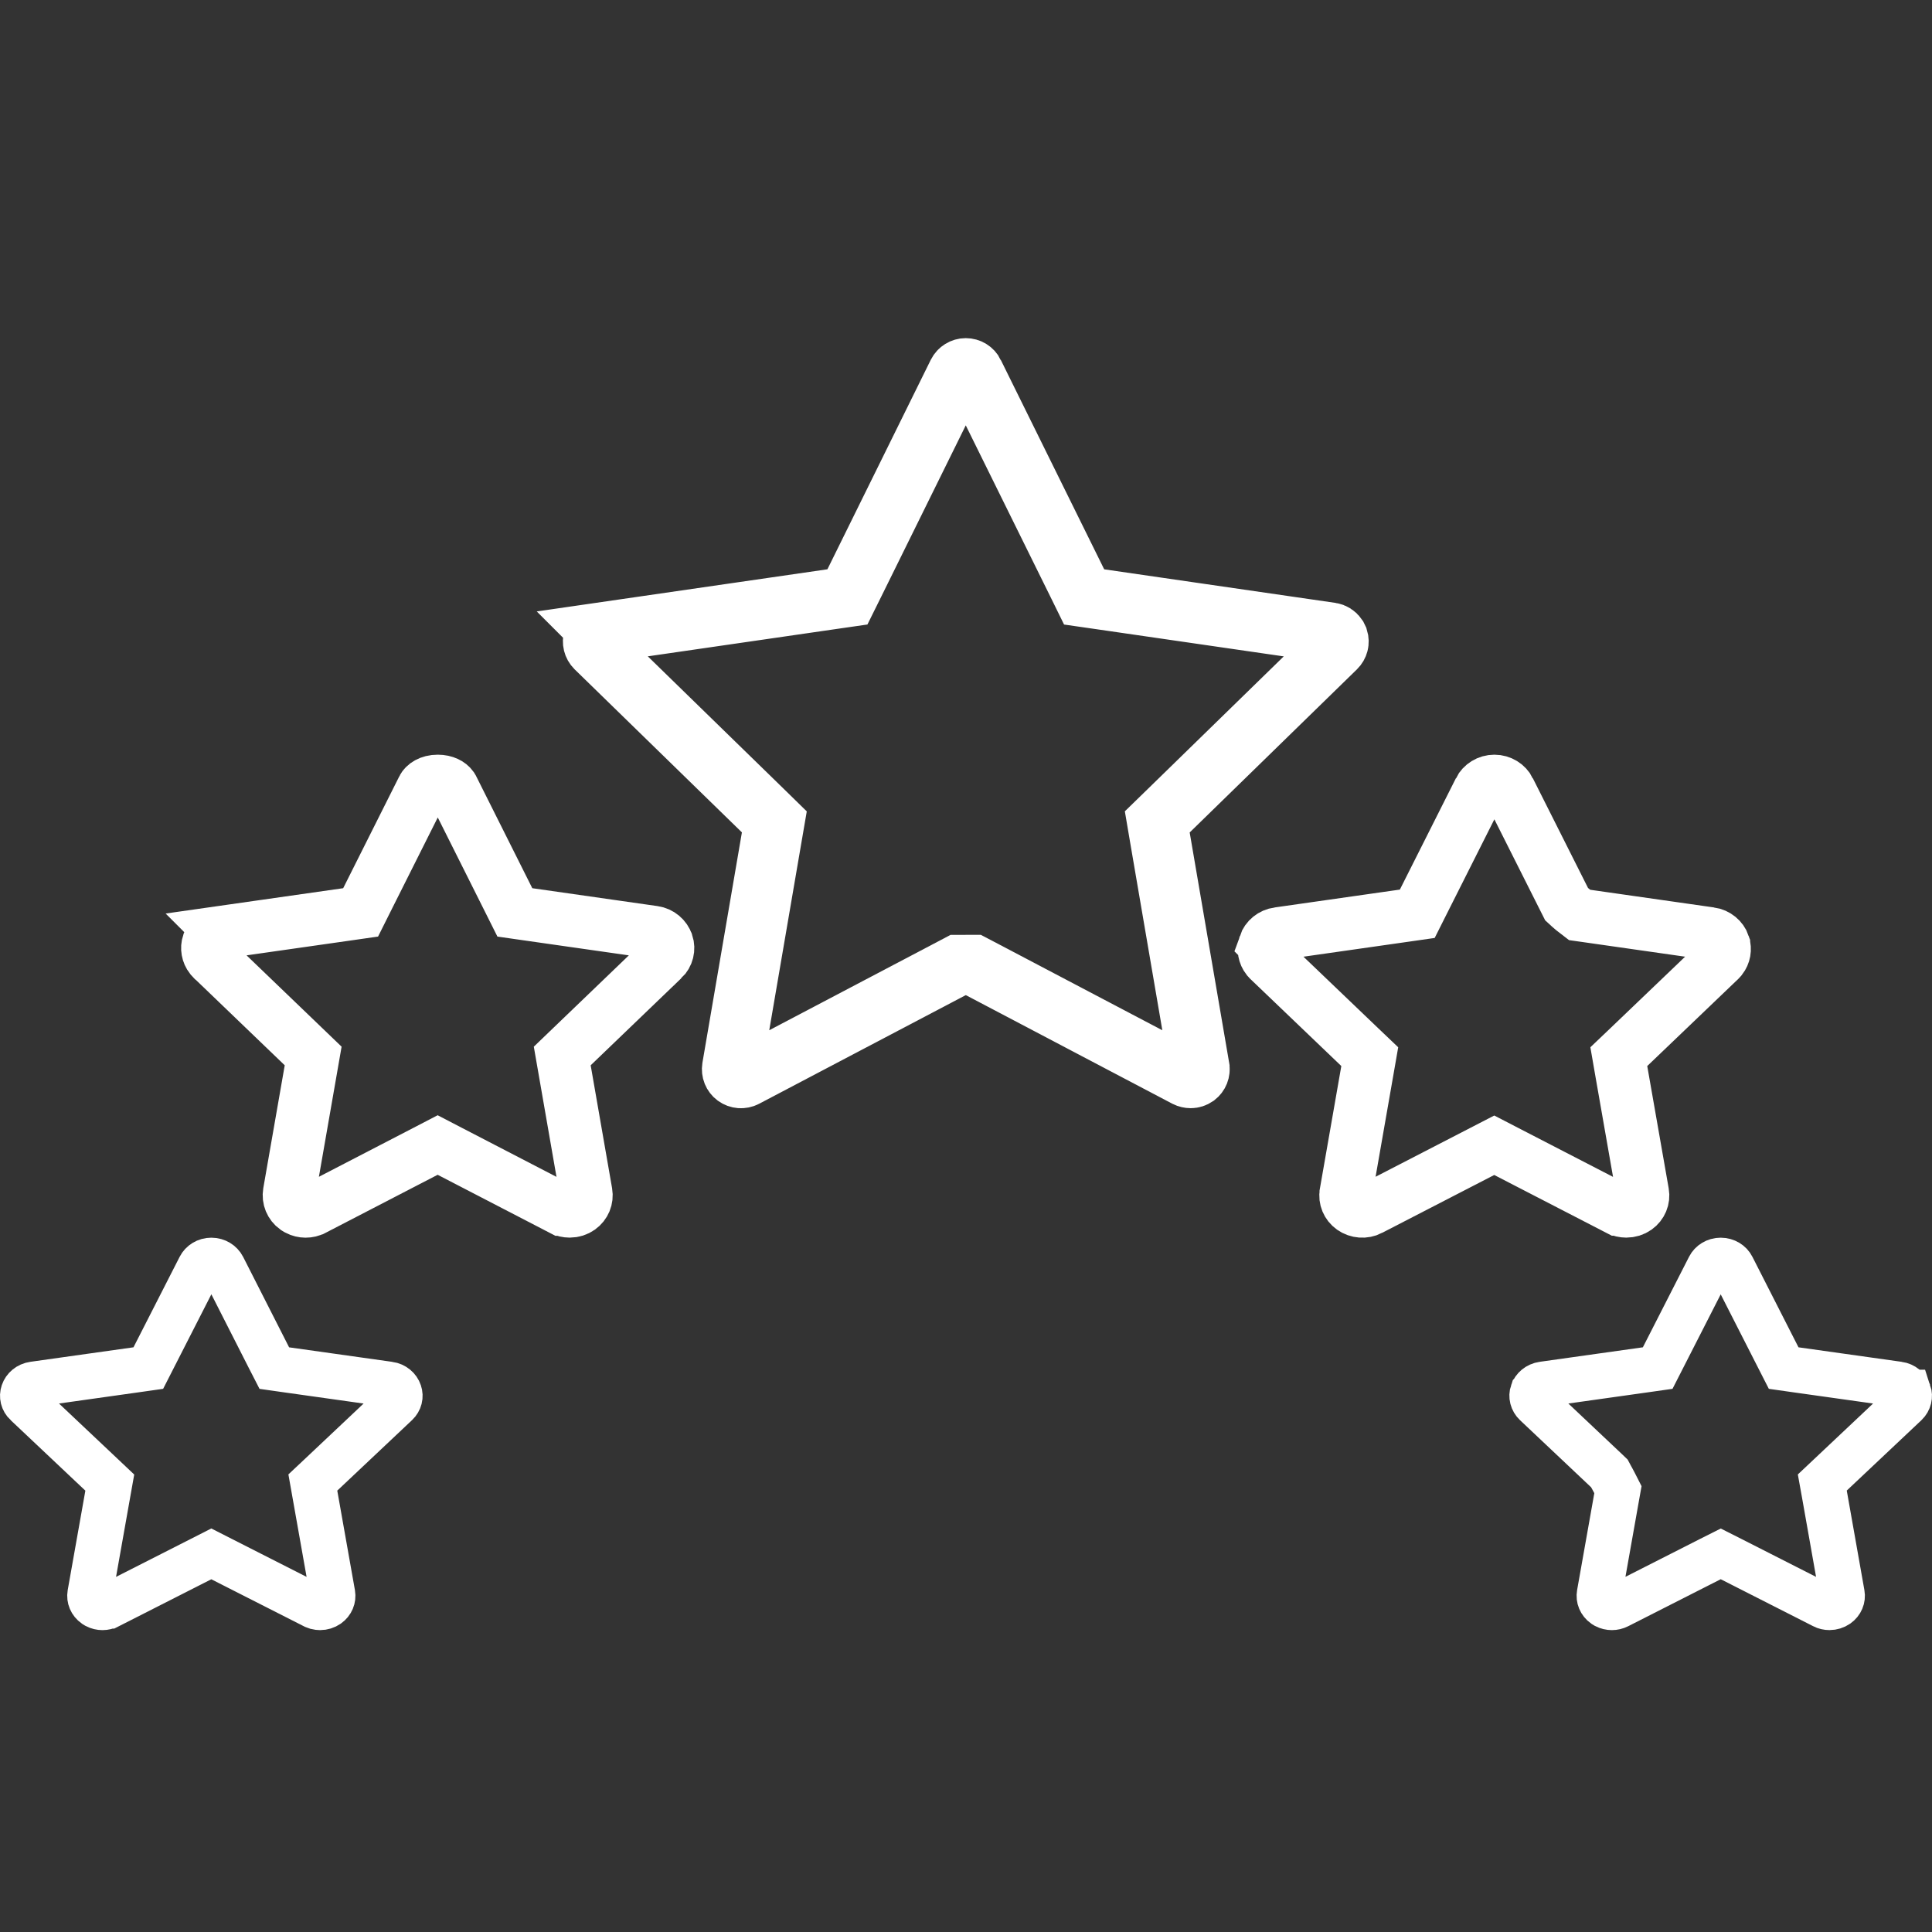<svg width="64" height="64" viewBox="0 0 64 64" fill="none" xmlns="http://www.w3.org/2000/svg">
<rect x="0" y="0" width="64" height="64" fill="#333333" stroke="none"/>
<path d="M31.991 12.201C32.106 12.201 32.207 12.265 32.255 12.362V12.364L35.681 19.302L35.913 19.774L36.434 19.849L44.089 20.96C44.169 20.972 44.243 21.018 44.29 21.087L44.327 21.163C44.359 21.267 44.331 21.38 44.251 21.458L44.25 21.459L38.712 26.86L38.336 27.226L38.424 27.744L39.731 35.37V35.373C39.749 35.478 39.708 35.585 39.619 35.653C39.562 35.692 39.501 35.71 39.442 35.71C39.396 35.71 39.343 35.699 39.294 35.674L32.464 32.082L32.246 31.968H31.999C31.978 31.968 31.958 31.968 31.942 31.969H31.736L31.518 32.084L24.681 35.679C24.583 35.73 24.462 35.722 24.368 35.654C24.282 35.59 24.237 35.481 24.255 35.37L25.562 27.744L25.651 27.226L25.275 26.858L19.734 21.457C19.655 21.378 19.627 21.262 19.66 21.16L19.661 21.159C19.695 21.054 19.786 20.976 19.899 20.959L19.898 20.958L27.553 19.848L28.072 19.773L28.306 19.301L31.729 12.364C31.78 12.263 31.883 12.201 31.991 12.201Z" stroke="white" stroke-width="2"/>
<path d="M14.501 25.875C14.744 25.875 14.898 25.971 14.969 26.068L14.994 26.109L16.85 29.814L17.055 30.224L17.509 30.289L21.659 30.882C21.868 30.912 22.036 31.057 22.099 31.245L22.1 31.247C22.16 31.429 22.112 31.632 21.966 31.773L21.964 31.773L18.961 34.658L18.625 34.981L18.705 35.44L19.414 39.512C19.447 39.702 19.369 39.9 19.2 40.02C19.105 40.087 18.991 40.123 18.873 40.123C18.781 40.123 18.691 40.102 18.612 40.062H18.611L14.9 38.139L14.498 37.93L14.096 38.139L10.383 40.062L10.379 40.063C10.222 40.146 10.027 40.146 9.863 40.06L9.795 40.019C9.631 39.901 9.551 39.703 9.584 39.509L10.294 35.44L10.374 34.981L10.038 34.658L7.036 31.773L7.033 31.771L6.983 31.717C6.878 31.583 6.847 31.407 6.9 31.247L6.901 31.245C6.963 31.059 7.13 30.913 7.344 30.882L7.343 30.881L11.493 30.289L11.946 30.224L12.151 29.814L14.009 26.11V26.109C14.063 26.001 14.224 25.875 14.501 25.875Z" stroke="white" stroke-width="1.75"/>
<path d="M7.001 41.75C7.175 41.75 7.319 41.846 7.384 41.973V41.972L8.909 44.973L9.087 45.32L9.474 45.375L12.892 45.856H12.893C13.061 45.88 13.186 45.992 13.23 46.125L13.231 46.128C13.274 46.252 13.243 46.395 13.133 46.499L13.132 46.5L10.658 48.833L10.363 49.11L10.434 49.51L11.019 52.807C11.041 52.939 10.988 53.079 10.86 53.17C10.785 53.222 10.695 53.25 10.604 53.25C10.567 53.25 10.531 53.245 10.498 53.237L10.404 53.203L10.398 53.2L7.34 51.647L7 51.474L6.66 51.647L3.603 53.2H3.601C3.47 53.267 3.317 53.266 3.192 53.201L3.141 53.17C3.013 53.08 2.959 52.939 2.981 52.807L3.566 49.512L3.637 49.113L3.343 48.835L0.869 46.5L0.867 46.499C0.757 46.395 0.726 46.251 0.769 46.127L0.77 46.124C0.814 45.993 0.938 45.879 1.108 45.855L4.526 45.374L4.913 45.319L5.09 44.972L6.62 41.973C6.685 41.845 6.828 41.75 7.001 41.75Z" stroke="white" stroke-width="1.5"/>
<path d="M49.503 25.875C49.719 25.875 49.907 25.995 49.995 26.171V26.172L51.824 29.809L51.895 29.95L52.013 30.058C52.066 30.107 52.113 30.143 52.148 30.17L52.328 30.309L52.555 30.341L56.658 30.927H56.659C56.868 30.957 57.036 31.099 57.1 31.283V31.284C57.152 31.442 57.122 31.617 57.016 31.752L56.966 31.807L53.963 34.681L53.625 35.003L53.705 35.464L54.416 39.519C54.449 39.705 54.372 39.901 54.204 40.02C54.107 40.088 53.991 40.123 53.873 40.123C53.783 40.123 53.691 40.102 53.609 40.06H53.608L49.899 38.145L49.499 37.938L49.098 38.145L45.383 40.062L45.379 40.065C45.2 40.157 44.971 40.143 44.797 40.02C44.629 39.901 44.553 39.706 44.586 39.523V39.519L45.295 35.463L45.375 35.003L45.037 34.681L42.034 31.807L42.033 31.806L41.983 31.751C41.879 31.618 41.848 31.443 41.9 31.284L41.899 31.283C41.963 31.099 42.129 30.957 42.344 30.927H42.346L46.496 30.335L46.949 30.27L47.154 29.862L49.011 26.172V26.171C49.098 25.997 49.288 25.875 49.503 25.875Z" stroke="white" stroke-width="1.75"/>
<path d="M57 41.75C57.175 41.75 57.318 41.846 57.381 41.971L57.382 41.973L58.909 44.972L59.086 45.319L59.473 45.374L62.893 45.855H62.894C63.057 45.879 63.182 45.988 63.23 46.123H63.231C63.274 46.251 63.242 46.396 63.135 46.5L60.661 48.832L60.366 49.11L60.438 49.509L61.022 52.806C61.045 52.936 60.992 53.077 60.863 53.169C60.786 53.221 60.696 53.249 60.605 53.249C60.531 53.249 60.464 53.233 60.406 53.203L60.399 53.199L57.341 51.645L57.002 51.474L56.662 51.645L53.602 53.199L53.596 53.202C53.472 53.266 53.319 53.266 53.192 53.201L53.141 53.17C53.012 53.079 52.959 52.936 52.982 52.806L53.552 49.594L53.596 49.347L53.482 49.123C53.458 49.075 53.433 49.029 53.415 48.997C53.395 48.961 53.383 48.94 53.371 48.918L53.312 48.808L53.222 48.722L50.868 46.5C50.758 46.396 50.725 46.249 50.768 46.123L50.769 46.122C50.811 45.994 50.935 45.88 51.108 45.855L51.107 45.855L54.526 45.374L54.913 45.319L55.09 44.972L56.62 41.973L56.621 41.971C56.684 41.846 56.828 41.75 57 41.75Z" stroke="white" stroke-width="1.5"/>
</svg>
